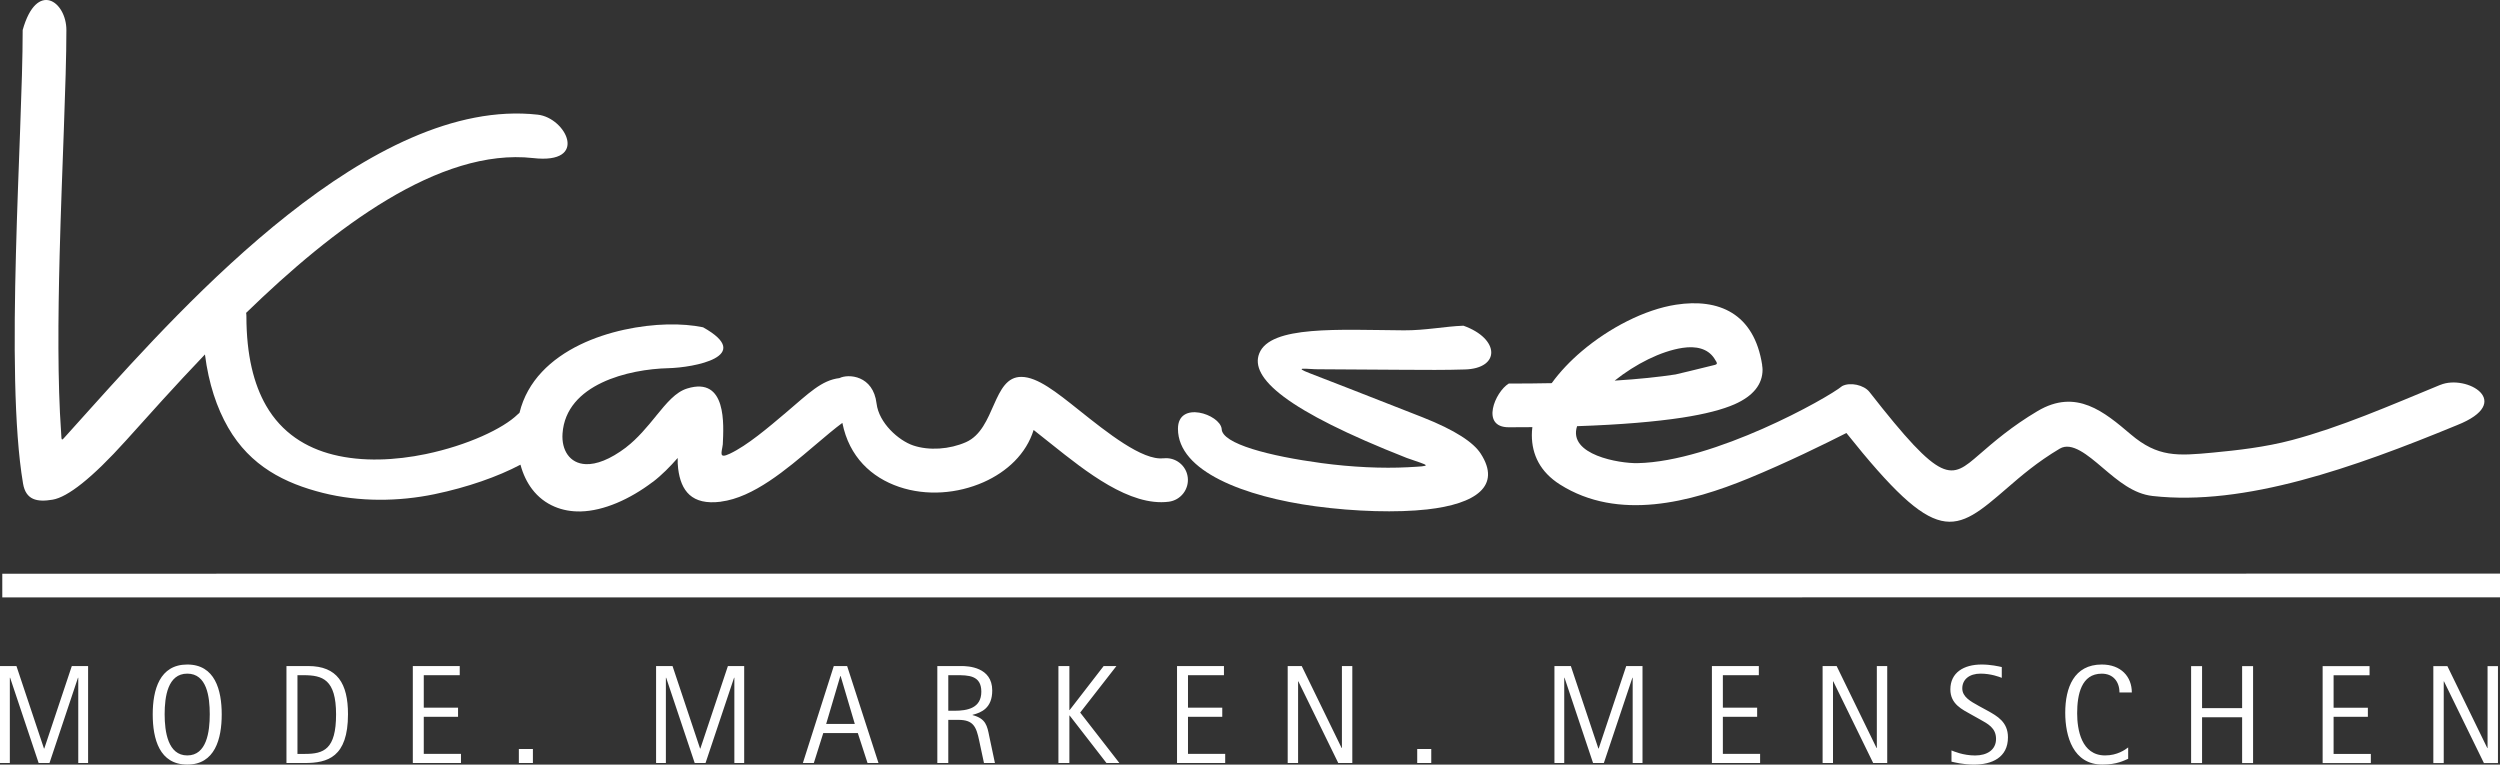 <?xml version="1.0" encoding="UTF-8"?>
<svg xmlns="http://www.w3.org/2000/svg" id="_Слой_2" data-name="Слой 2" viewBox="0 0 622.86 190.49">
  <rect x="0" y="0" width="622.86" height="190.49" fill="#333333" stroke="none"/>
  <defs>
    <style>
      .cls-1 {
        fill: #fff;
      }

      .cls-2 {
        fill: none;
        stroke: #fff;
        stroke-miterlimit: 2.61;
        stroke-width: 5.91px;
      }
    </style>
  </defs>
  <g id="Weiss">
    <g>
      <line class="cls-2" x1=".57" y1="145.89" x2="622.86" y2="145.87"></line>
      <g>
        <path class="cls-1" d="m328.64,92c4.92.02,12.94.08,20.8.13,5.48.04,10.89.07,15.45-.08h.07c8.91-.25,8.74-7.66-.34-10.9h-.07c-4.49.16-9.44,1.18-14.76,1.15-16.23-.11-33.29-1.28-36.06,5.76-2.38,6.04,6.57,14.16,36.74,26.03,5.83,2.05,6.72,1.97.25,2.32-6.23.33-13.98-.02-21.51-1.04-12.83-1.73-24.84-4.79-24.84-8.54-.45-3.63-10.89-7.11-10.89,0,0,10.61,16.58,16.92,34.28,19.31,9.96,1.34,20.36,1.61,27.81.78,12.15-1.36,18.54-5.85,13.35-13.89-1.79-2.79-6.33-5.85-14.5-9.07-15.57-6.13-24.19-9.45-28.05-10.95-4.43-1.71-.89-1.02,2.27-1Z"></path>
        <path class="cls-1" d="m608,95.88c-12.66,5.22-24.87,10.55-37,13.77-6.64,1.76-13.58,2.54-19.73,3.12-8.8.83-13.66,1.17-20.39-4.54-6.59-5.59-13.6-11.54-23.24-5.81-6.42,3.81-10.91,7.69-14.53,10.83-7.13,6.17-9.04,7.82-27.34-15.59-1.37-1.76-4.83-2.51-6.81-1.47-3.67,3.04-31.95,18.83-50.99,19.2-4.43.09-17.39-2.03-15.05-9.21,10.94-.37,19.59-1.12,26.14-2.12,5.79-.89,10.11-2.03,13.08-3.33,4.73-2.09,6.99-5.03,6.99-8.63,0-.29-.04-.67-.11-1.13h.02c-2-12.96-10.87-16.69-21.47-15.06-7.81,1.2-16.65,5.8-23.46,11.57-2.89,2.45-5.47,5.16-7.51,7.98-3.36.07-6.93.1-10.7.1-3.41,2.06-7.11,10.89,0,10.89,2.02,0,3.97,0,5.88-.03-.09.67-.13,1.33-.13,1.98,0,4.85,2.07,9.18,7.01,12.31,14.53,9.19,32.5,4.43,47.02-1.54,9.53-3.92,19.12-8.64,24.34-11.29,22.83,28.6,26.8,25.17,40.2,13.58,3.27-2.83,7.32-6.33,12.95-9.68,3-1.78,6.96,1.58,10.69,4.75,3.91,3.32,7.66,6.5,12.45,7.04,11.46,1.29,23.97-.45,36.97-3.9,12.65-3.36,25.8-8.36,38.85-13.74,14.53-5.75,2.42-12.75-4.13-10.04Zm-188.81-9.21c3.33-.51,6.25.14,7.88,2.57,1.09,1.63.9,1.5-.79,1.91-2.78.68-8.39,2.07-8.83,2.14-4.12.63-9.15,1.16-15.17,1.54,5.21-4.14,11.49-7.33,16.91-8.16Z"></path>
        <path class="cls-1" d="m289.87,114.17c-5.2.65-14.08-6.43-21.06-12-5.64-4.5-10.32-8.23-14.29-8.27-7.26-.11-6.43,12.97-13.85,16.26-2.02.89-4.31,1.44-6.65,1.59-2.29.14-4.53-.1-6.51-.77-3.65-1.24-8.54-5.6-9.12-10.45-.84-7.03-7.02-7.44-9.24-6.33-4.47.53-7.61,3.74-13.24,8.52-4.59,3.89-9.73,8.26-14.08,10.32-2.91,1.38-1.98-.37-1.75-2.34.21-4.78,1.07-16.98-8.87-13.91-2.89.89-5.08,3.56-7.78,6.86h.01c-2.09,2.57-4.62,5.64-7.41,7.76h0s0,.02,0,.02c-4.12,3.12-7.5,4.31-10.07,4.21-4.07-.16-6.1-3.55-5.81-7.64.86-12.31,16.48-16.04,26.41-16.27,6.2-.15,21.58-2.94,8.6-10.19-2.56-.53-5.61-.78-8.86-.71-6.78.16-14.89,1.71-21.75,5.03-7.27,3.53-13.18,9.02-15.12,16.98-.15.12-.29.24-.43.38-3.62,3.55-12.51,7.74-22.92,9.91-7.57,1.57-15.76,1.98-23.06.15-6.8-1.7-12.83-5.45-16.72-12.21-3.07-5.33-4.91-12.59-4.91-22.26,0-.29-.02-.58-.07-.86,21.8-21.17,48.17-41.16,71.47-38.57,14.1,1.63,8.24-10.03,1.19-10.81-41.35-4.59-87.57,46.72-111.38,73.16-2.21,2.46-4.2,4.67-5.88,6.54-1.58,1.76-1.34,1.7-1.5-.61-.88-12.35-.77-28.29-.36-44.23.56-21.49,1.68-43.22,1.68-55.94h0c0-7.12-7.38-12.5-10.89-.01h0c0,13.12-1.12,34.21-1.68,55.7-.57,21.73-.55,43.6,1.77,57.29.69,4.09,3.46,4.68,7.37,4.02,3.73-.63,9.79-5.32,18.25-14.71,5.48-6.09,12.19-13.62,19.7-21.47.93,7.29,2.95,13.31,5.78,18.22,5.54,9.62,14.12,13.89,23.62,16.28,9.01,2.26,18.81,2.18,27.81.31,8.18-1.7,15.78-4.37,21.4-7.35.65,2.42,1.64,4.43,2.88,6.07,1.53,2.02,3.43,3.46,5.59,4.38,2.06.88,4.25,1.25,6.52,1.2h.02c5.74-.13,12.27-3.05,17.89-7.31h.03c2.32-1.77,4.39-3.9,6.24-6.01-.02.91,0,1.81.12,2.69.69,5.47,3.34,9.12,10.6,8.21h0s.04-.02.04-.02c8.09-1.03,16.26-7.95,23.31-13.94,2.69-2.28,5.17-4.38,6.96-5.68,1.69,8.48,7.27,13.61,14.13,15.94,3.41,1.16,7.08,1.59,10.68,1.36,3.55-.22,7.11-1.09,10.35-2.52,5.89-2.61,10.65-7.07,12.49-13.02,1.27,1,2.83,2.24,4.51,3.58,8.56,6.83,19.46,15.52,29.15,14.3,2.98-.38,5.1-3.1,4.74-6.08-.36-2.98-3.08-5.1-6.06-4.73Z"></path>
      </g>
      <path class="cls-1" d="m0,190.1h2.45v-21.25h.07l7.11,21.25h2.7l7.1-21.25h.07v21.25h2.45v-24.15h-4.06l-6.86,20.55h-.07l-6.86-20.55H0v24.15m46.66.39c6.9,0,8.58-6.41,8.58-12.5s-1.68-12.43-8.58-12.43-8.61,6.3-8.61,12.43,1.68,12.5,8.61,12.5Zm-5.64-12.54c0-4.37.77-10.12,5.64-10.12s5.6,5.74,5.6,10.12-.77,10.26-5.6,10.26-5.64-5.92-5.64-10.26Zm30.35,12.15h4.55c5.71,0,10.78-1.44,10.78-12.15,0-7.66-2.66-12.01-9.91-12.01h-5.42v24.15Zm2.73-21.88h1.54c4.73,0,8.09,1.05,8.09,9.77s-3.08,9.84-7.77,9.84h-1.85v-19.6Zm28.74,21.88h12.01v-2.28h-9.27v-9.24h8.54v-2.27h-8.54v-8.09h8.96v-2.27h-11.69v24.15Zm26.43,0h3.5v-3.5h-3.5v3.5Zm34.18,0h2.45v-21.25h.07l7.11,21.25h2.7l7.11-21.25h.07v21.25h2.45v-24.15h-4.06l-6.86,20.55h-.07l-6.86-20.55h-4.1v24.15Zm36.58,0h2.73l2.35-7.46h8.61l2.42,7.46h2.73l-7.81-24.15h-3.33l-7.7,24.15Zm9.34-21.67h.07l3.53,11.94h-7.14l3.53-11.94Zm24.16,21.67h2.73v-10.75h2.52c3.71,0,4.45,1.68,5.18,5.18l1.19,5.57h2.73l-1.4-6.62c-.53-2.66-.84-4.44-4.17-5.32v-.07c2.24-.56,4.9-1.71,4.9-6.06,0-5.88-6.06-6.09-7.7-6.09h-5.98v24.15Zm2.73-21.88h2.03c2.91,0,6.2,0,6.2,4.1s-3.43,4.76-6.72,4.76h-1.51v-8.86Zm27.44,21.88h2.73v-11.83h.07l9.17,11.83h3.22l-9.77-12.57,9.03-11.59h-3.18l-8.47,10.96h-.07v-10.96h-2.73v24.15Zm29.54,0h12.01v-2.28h-9.27v-9.24h8.54v-2.27h-8.54v-8.09h8.96v-2.27h-11.69v24.15Zm27.58,0h2.59v-20.34h.07l9.94,20.34h3.5v-24.15h-2.59v20.41h-.07l-9.94-20.41h-3.5v24.15Zm32.27,0h3.5v-3.5h-3.5v3.5Zm34.18,0h2.45v-21.25h.07l7.11,21.25h2.69l7.11-21.25h.07v21.25h2.45v-24.15h-4.06l-6.86,20.55h-.07l-6.86-20.55h-4.09v24.15Zm39.24,0h12.01v-2.28h-9.28v-9.24h8.54v-2.27h-8.54v-8.09h8.96v-2.27h-11.69v24.15Zm27.58,0h2.59v-20.34h.07l9.94,20.34h3.5v-24.15h-2.59v20.41h-.07l-9.94-20.41h-3.5v24.15Zm38.82-14.28c-1.89-1.05-4.02-2.17-4.02-4.31,0-2.24,1.78-3.68,4.55-3.68,2.59,0,4.69.81,5.29,1.05v-2.69c-.84-.18-2.73-.63-5.04-.63-4.45,0-7.77,2.03-7.77,6.2,0,3.68,2.98,5.01,5.22,6.27l2.13,1.19c2,1.12,4.03,2.13,4.03,4.87s-2.24,4.13-5.22,4.13-5.36-1.05-5.88-1.26v2.8c.63.14,2.97.74,5.56.74,4.51,0,8.51-1.76,8.51-6.8,0-3.82-2.66-5.29-5.11-6.65l-2.24-1.22Zm37.31,10.4c-.74.56-2.7,1.99-5.74,1.99-5.95,0-6.97-6.48-6.97-10.5,0-4.62,1.02-9.87,6.13-9.87,2.84,0,4.41,2,4.41,4.69h3.08c0-3.92-2.66-6.97-7.49-6.97-6.93,0-9.1,5.78-9.1,12.01,0,5.88,1.96,12.92,9.27,12.92,3.61,0,5.39-1.02,6.41-1.44v-2.83Zm15.68,3.89h2.73v-11.41h9.98v11.41h2.73v-24.15h-2.73v10.47h-9.98v-10.47h-2.73v24.15Zm32.77,0h12.01v-2.28h-9.28v-9.24h8.54v-2.27h-8.54v-8.09h8.96v-2.27h-11.69v24.15Zm27.58,0h2.59v-20.34h.07l9.94,20.34h3.5v-24.15h-2.59v20.41h-.07l-9.94-20.41h-3.5v24.15Z"></path>
    </g>
  </g>
</svg>
